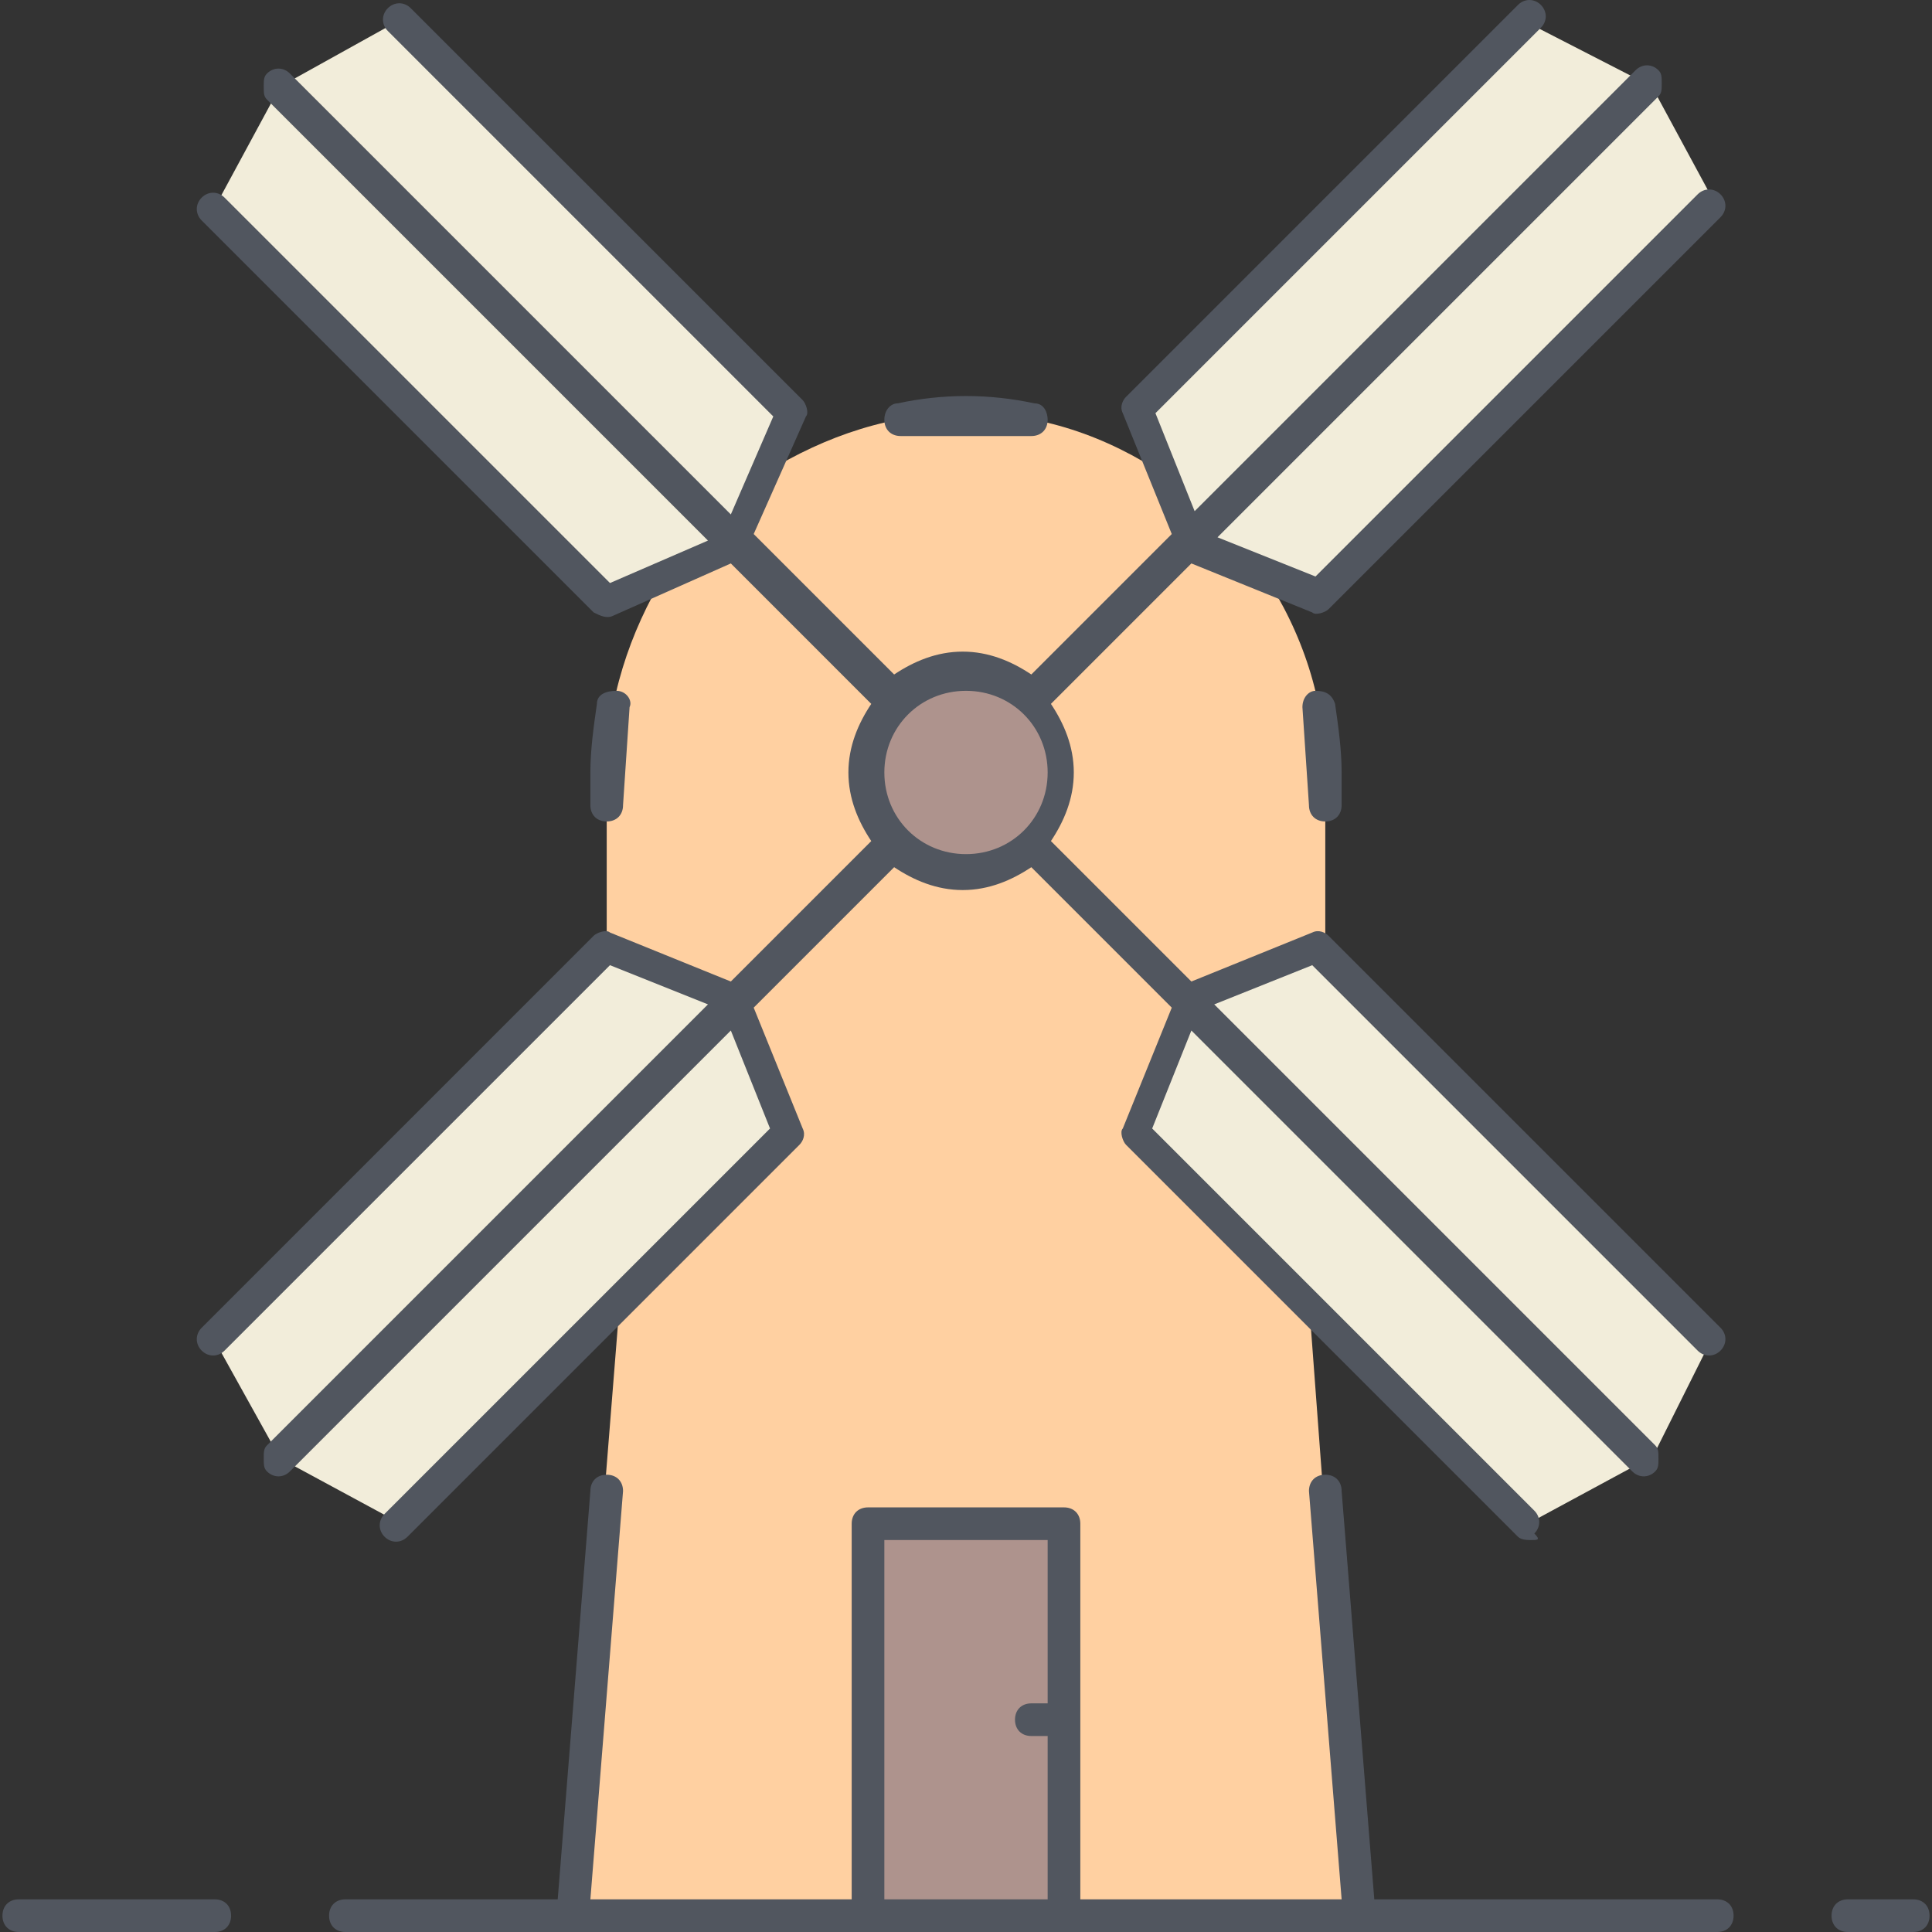 <?xml version="1.0" encoding="iso-8859-1"?>
<!-- Generator: Adobe Illustrator 19.0.0, SVG Export Plug-In . SVG Version: 6.00 Build 0)  -->
<svg version="1.1" id="Layer_1" xmlns="http://www.w3.org/2000/svg" xmlns:xlink="http://www.w3.org/1999/xlink" x="0px" y="0px"
	 viewBox="0 0 504.747 504.747" style="enable-background:new 0 0 504.747 504.747;" xml:space="preserve">
<rect x="0" y="0" width="504.747" height="504.747" fill="#333333" stroke="none"/>
<g transform="translate(7 1)">
	<g>
		<path style="fill:#FFD0A1;" d="M334.974,339.054L346.92,499.48h-76.8v-51.2v-51.2h-51.2v102.4h-76.8l12.8-160.427l0,0
			l44.373-44.373l-14.507-34.133l41.813-41.813c4.267,4.267,11.093,7.68,17.92,7.68s13.653-2.56,17.92-7.68l41.813,41.813
			L290.6,294.68L334.974,339.054z"/>
		<path style="fill:#FFD0A1;" d="M339.24,246.04L339.24,246.04l-34.133,14.507l-41.813-41.813c4.267-4.267,7.68-11.093,7.68-17.92
			c0-6.827-2.56-13.653-7.68-17.92l41.813-41.813l17.92,7.68c10.24,15.36,16.213,33.28,16.213,52.053V246.04z"/>
		<path style="fill:#FFD0A1;" d="M297.427,123.16l7.68,17.92l-41.813,41.813c-4.267-4.267-11.093-7.68-17.92-7.68
			s-13.653,2.56-17.92,7.68L185.64,141.08l7.68-18.773l0,0c15.36-9.387,32.427-15.36,52.053-15.36S282.067,112.92,297.427,123.16
			L297.427,123.16z"/>
	</g>
	<g>
		<polygon style="fill:#AE938D;" points="270.974,448.28 270.974,499.48 219.774,499.48 219.774,397.08 270.974,397.08 		"/>
		<path style="fill:#AE938D;" d="M263.294,182.894c4.267,4.267,7.68,11.093,7.68,17.92c0,6.827-2.56,13.653-7.68,17.92
			c-4.267,4.267-11.093,7.68-17.92,7.68s-13.653-2.56-17.92-7.68c-4.267-4.267-7.68-11.093-7.68-17.92
			c0-6.827,2.56-13.653,7.68-17.92c4.267-4.267,11.093-7.68,17.92-7.68S259.027,177.774,263.294,182.894"/>
	</g>
	<path style="fill:#FFD0A1;" d="M227.453,218.734l-41.813,41.813l-34.133-13.653v-46.08c0-18.773,5.973-36.693,15.36-52.053
		l18.773-7.68l41.813,41.813c-4.267,4.267-7.68,11.093-7.68,17.92C219.774,207.64,222.334,214.467,227.453,218.734"/>
	<path style="fill:#F2EDDA;" d="M185.64,260.547L66.174,380.014l31.573,17.067l58.027-58.027l44.373-44.373L185.64,260.547
		l-34.133-13.653l-102.4,102.4l17.067,30.72L185.64,260.547L185.64,260.547z M200.147,106.947l-6.827,15.36l0,0l-7.68,18.773
		L66.174,21.614l30.72-17.067L200.147,106.947z M185.64,141.08l-18.773,7.68l-15.36,6.827l-102.4-102.4l17.067-31.573L185.64,141.08
		z M424.574,21.614l17.067,31.573l-102.4,102.4l-16.213-6.827l-17.92-7.68L424.574,21.614z M424.574,21.614L305.107,141.08
		l-7.68-17.92l0,0L290.6,107.8L393,5.4L424.574,21.614z M440.787,347.587l-16.213,32.427L305.107,260.547l34.133-13.653
		L440.787,347.587z M334.974,339.054L290.6,294.68l13.653-34.133L423.72,380.014l-31.573,17.067L334.974,339.054z"/>
</g>
<path style="fill:#51565F;" d="M354.774,504.747L354.774,504.747h-204.8l0,0H90.24c-2.56,0-4.267-1.707-4.267-4.267
	c0-2.56,1.707-4.267,4.267-4.267h55.467l8.533-106.667c0-2.56,1.707-4.267,4.267-4.267c2.56,0,4.267,1.707,4.267,4.267l0,0
	l-8.533,106.667h68.267V398.08c0-2.56,1.707-4.267,4.267-4.267h51.2c2.56,0,4.267,1.707,4.267,4.267v98.133h68.267l-8.533-106.667
	l0,0c0-2.56,1.707-4.267,4.267-4.267c2.56,0,4.267,1.707,4.267,4.267l8.533,106.667h89.6c2.56,0,4.267,1.707,4.267,4.267
	c0,2.56-1.707,4.267-4.267,4.267H354.774L354.774,504.747z M231.04,496.214h42.667v-42.667h-4.267c-2.56,0-4.267-1.707-4.267-4.267
	s1.707-4.267,4.267-4.267h4.267v-42.667H231.04V496.214z M499.84,504.747h-17.067c-2.56,0-4.267-1.707-4.267-4.267
	c0-2.56,1.707-4.267,4.267-4.267h17.067c2.56,0,4.267,1.707,4.267,4.267C504.107,503.04,502.4,504.747,499.84,504.747z
	 M56.107,504.747h-51.2c-2.56,0-4.267-1.707-4.267-4.267c0-2.56,1.707-4.267,4.267-4.267h51.2c2.56,0,4.267,1.707,4.267,4.267
	C60.374,503.04,58.667,504.747,56.107,504.747z M400,402.347c-0.853,0-2.56,0-3.413-0.853l-102.4-102.4
	c-0.853-0.853-1.707-3.413-0.853-4.267l12.8-31.573L269.44,226.56c-5.12,3.413-11.093,5.973-17.92,5.973
	c-6.827,0-12.8-2.56-17.92-5.973l-36.693,36.693l12.8,31.573c0.853,1.707,0,3.413-0.853,4.267l-102.4,102.4
	c-1.707,1.707-4.267,1.707-5.973,0c-1.707-1.707-1.707-4.267,0-5.973l100.693-100.693l-10.24-25.6l-115.2,115.2
	c-1.707,1.707-4.267,1.707-5.973,0c-0.853-0.853-0.853-1.707-0.853-3.413s0-2.56,0.853-3.413l115.2-115.2l-25.6-10.24
	L58.666,352.854c-1.707,1.707-4.267,1.707-5.973,0c-1.707-1.707-1.707-4.267,0-5.973l102.4-102.4
	c0.853-0.853,3.413-1.707,4.267-0.853l31.573,12.8l36.693-36.693c-3.413-5.12-5.973-11.093-5.973-17.92
	c0-6.827,2.56-12.8,5.973-17.92L190.933,147.2l-30.72,13.653c-1.707,0.853-3.413,0-5.12-0.853L52.693,57.6
	c-1.707-1.707-1.707-4.267,0-5.973c1.707-1.707,4.267-1.707,5.973,0L159.36,152.32l25.6-11.093l-115.2-115.2
	c-0.853-0.853-0.853-1.707-0.853-3.413s0-2.56,0.853-3.413c1.707-1.707,4.267-1.707,5.973,0l115.2,115.2l11.093-25.6L101.333,8.107
	c-1.707-1.707-1.707-4.267,0-5.973s4.267-1.707,5.973,0l102.4,102.4c0.853,0.853,1.707,3.413,0.853,4.267l-13.653,30.72
	l36.693,36.693c5.12-3.413,11.093-5.973,17.92-5.973s12.8,2.56,17.92,5.973l36.693-36.693l-12.8-31.573
	c-0.853-1.707,0-3.413,0.853-4.267l102.4-102.4c1.707-1.707,4.267-1.707,5.973,0s1.707,4.267,0,5.973L301.867,107.947l10.24,25.6
	l115.2-115.2c1.707-1.707,4.267-1.707,5.973,0c0.853,0.853,0.853,1.707,0.853,3.413s0,2.56-0.853,3.413l-115.2,115.2l25.6,10.24
	l99.84-99.84c1.707-1.707,4.267-1.707,5.973,0c1.707,1.707,1.707,4.267,0,5.973l-102.4,102.4c-0.853,0.853-3.413,1.707-4.267,0.853
	l-31.573-12.8l-36.693,36.693c3.413,5.12,5.973,11.093,5.973,17.92c0,6.827-2.56,12.8-5.973,17.92l36.693,36.693l31.573-12.8
	c1.707-0.853,3.413,0,4.267,0.853l102.4,102.4c1.707,1.707,1.707,4.267,0,5.973c-1.707,1.707-4.267,1.707-5.973,0L342.827,252.16
	l-25.6,10.24l115.2,115.2c0.853,0.853,0.853,1.707,0.853,3.413s0,2.56-0.853,3.413c-1.707,1.707-4.267,1.707-5.973,0l-115.2-115.2
	l-10.24,25.6l99.84,99.84c1.707,1.707,1.707,4.267,0,5.973C402.56,402.347,401.707,402.347,400,402.347z M252.374,180.48
	c-11.947,0-21.333,9.387-21.333,21.333c0,11.947,9.387,21.333,21.333,21.333c11.947,0,21.333-9.387,21.333-21.333
	C273.707,189.867,264.32,180.48,252.374,180.48z M158.507,214.614L158.507,214.614c-2.56,0-4.267-1.707-4.267-4.267v-8.533
	c0-5.973,0.853-11.947,1.707-17.92c0-2.56,2.56-3.413,5.12-3.413s4.267,2.56,3.413,4.267l-1.707,25.6
	C162.774,212.907,161.067,214.614,158.507,214.614z M346.24,214.614c-2.56,0-4.267-1.707-4.267-4.267l-1.707-25.6
	c0-2.56,1.707-4.267,3.413-4.267c2.56,0,4.267,0.853,5.12,3.413c0.853,5.973,1.707,11.947,1.707,17.92v8.533
	C350.507,212.907,348.8,214.614,346.24,214.614L346.24,214.614z M269.44,113.92L269.44,113.92h-34.133
	c-2.56,0-4.267-1.707-4.267-4.267c0-2.56,1.707-4.267,3.413-4.267c11.947-2.56,23.893-2.56,35.84,0c2.56,0,3.413,2.56,3.413,4.267
	C273.707,112.214,272,113.92,269.44,113.92z"/>
<g>
</g>
<g>
</g>
<g>
</g>
<g>
</g>
<g>
</g>
<g>
</g>
<g>
</g>
<g>
</g>
<g>
</g>
<g>
</g>
<g>
</g>
<g>
</g>
<g>
</g>
<g>
</g>
<g>
</g>
</svg>
